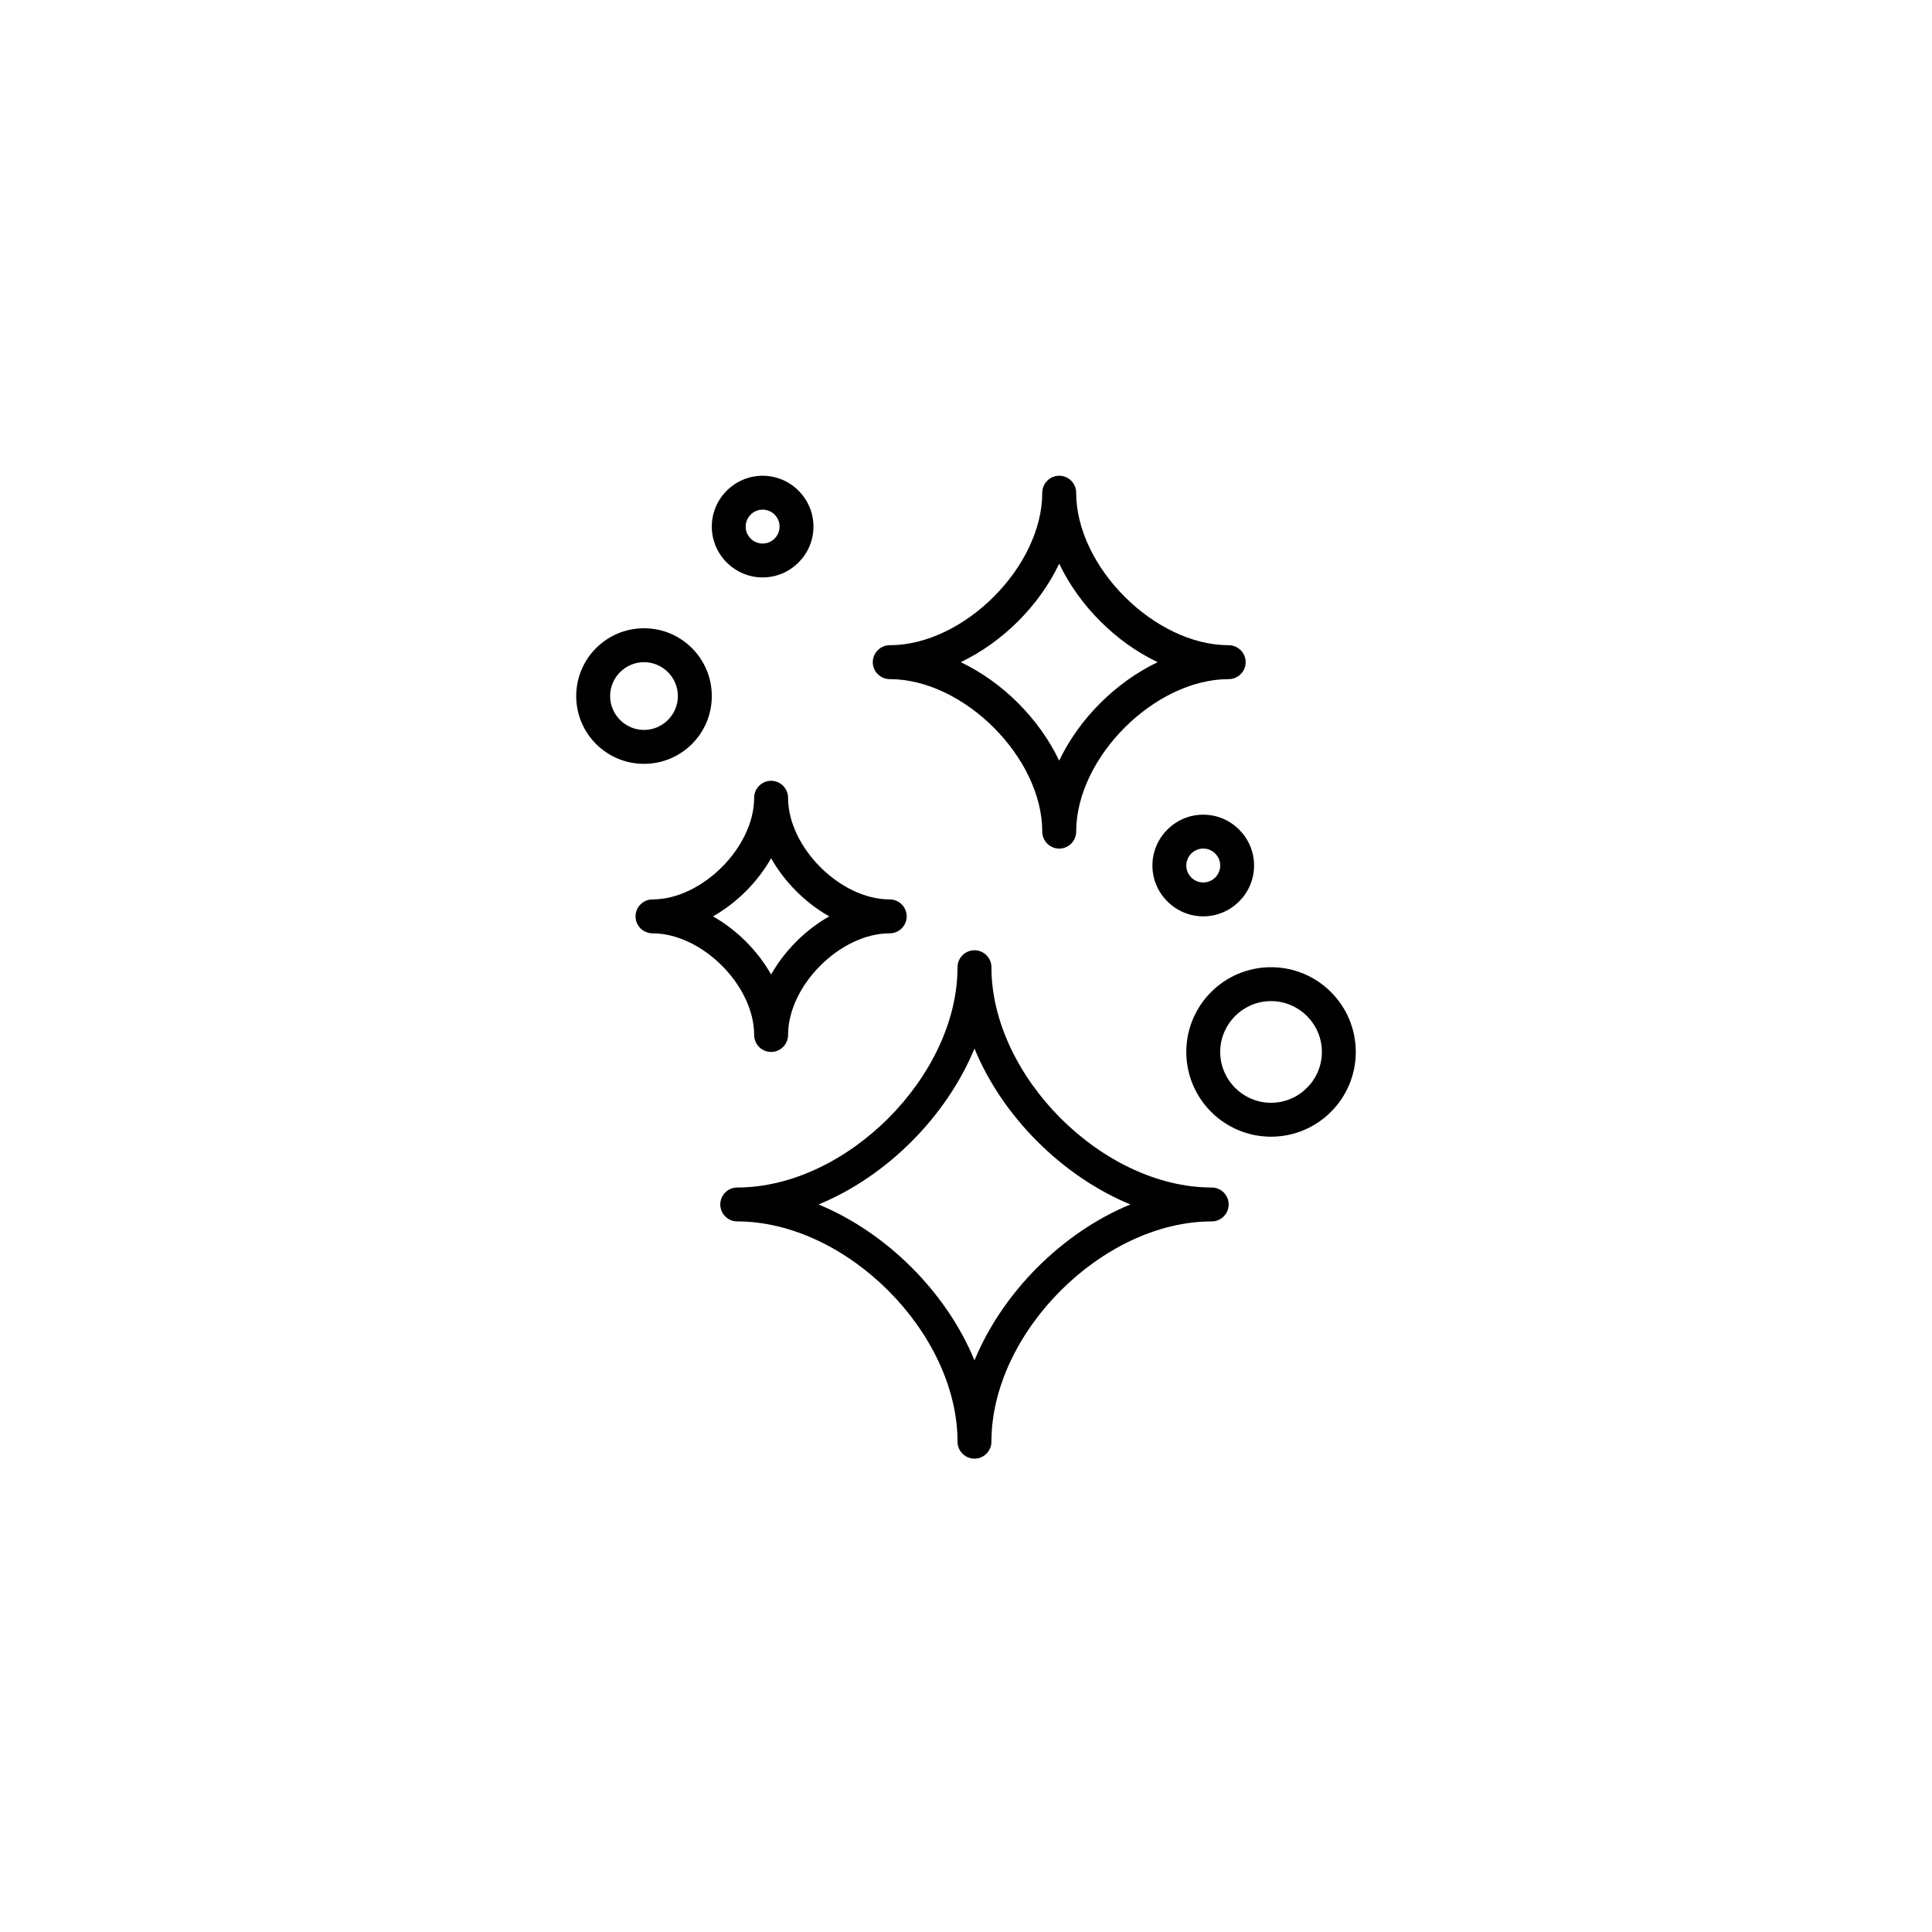 <svg viewBox="0 0 800 800" version="1.1" xmlns="http://www.w3.org/2000/svg" id="Layer_1">
  
  <path d="M501.75,491.72c-45.19,0-91.22-46.03-91.22-91.22,0-3.86-3.16-7.02-7.02-7.02s-7.02,3.16-7.02,7.02c0,45.19-46.03,91.22-91.22,91.22-3.86,0-7.02,3.16-7.02,7.02s3.16,7.02,7.02,7.02c45.19,0,91.22,46.03,91.22,91.22,0,3.86,3.16,7.02,7.02,7.02s7.02-3.16,7.02-7.02c0-45.19,46.03-91.22,91.22-91.22,3.86,0,7.02-3.16,7.02-7.02s-3.16-7.02-7.02-7.02ZM468.07,498.74c-28.21,11.58-52.91,36.35-64.56,64.56-11.58-28.21-36.35-52.91-64.56-64.56,28.21-11.58,52.91-36.35,64.56-64.56,11.58,28.21,36.35,52.91,64.56,64.56Z"></path>
  <path d="M368.42,281.21c30.67,0,63.16,32.49,63.16,63.16,0,3.86,3.16,7.02,7.02,7.02s7.02-3.16,7.02-7.02c0-30.67,32.49-63.16,63.16-63.16,3.86,0,7.02-3.16,7.02-7.02s-3.16-7.02-7.02-7.02c-30.67,0-63.16-32.49-63.16-63.16,0-3.86-3.16-7.02-7.02-7.02s-7.02,3.16-7.02,7.02c0,30.67-32.49,63.16-63.16,63.16-3.86,0-7.02,3.16-7.02,7.02s3.16,7.02,7.02,7.02ZM397.82,274.19c17.4-8.35,32.42-23.3,40.77-40.77,8.35,17.4,23.3,32.42,40.77,40.77-17.4,8.35-32.42,23.3-40.77,40.77-8.35-17.4-23.3-32.42-40.77-40.77Z"></path>
  <path d="M312.28,428.57c0,3.86,3.16,7.02,7.02,7.02s7.02-3.16,7.02-7.02c0-20.49,21.61-42.1,42.1-42.1,3.86,0,7.02-3.16,7.02-7.02s-3.16-7.02-7.02-7.02c-20.49,0-42.1-21.61-42.1-42.1,0-3.86-3.16-7.02-7.02-7.02s-7.02,3.16-7.02,7.02c0,20.49-21.61,42.1-42.1,42.1-3.86,0-7.02,3.16-7.02,7.02s3.16,7.02,7.02,7.02c20.49,0,42.1,21.61,42.1,42.1ZM295.23,379.45c9.89-5.61,18.46-14.17,24.07-24.07,5.61,9.89,14.17,18.46,24.07,24.07-9.89,5.61-18.46,14.17-24.07,24.07-5.61-9.89-14.17-18.46-24.07-24.07Z"></path>
  <path d="M526.31,400.5c-19.37,0-35.09,15.72-35.09,35.09s15.72,35.09,35.09,35.09,35.09-15.72,35.09-35.09-15.72-35.09-35.09-35.09ZM526.31,456.64c-11.58,0-21.05-9.47-21.05-21.05s9.47-21.05,21.05-21.05,21.05,9.47,21.05,21.05-9.47,21.05-21.05,21.05Z"></path>
  <path d="M294.74,288.22c0-15.51-12.56-28.07-28.07-28.07s-28.07,12.56-28.07,28.07,12.56,28.07,28.07,28.07,28.07-12.56,28.07-28.07ZM252.64,288.22c0-7.72,6.32-14.03,14.03-14.03s14.03,6.32,14.03,14.03-6.32,14.03-14.03,14.03-14.03-6.32-14.03-14.03Z"></path>
  <path d="M315.79,239.1c11.58,0,21.05-9.47,21.05-21.05s-9.47-21.05-21.05-21.05-21.05,9.47-21.05,21.05,9.47,21.05,21.05,21.05ZM315.79,211.03c3.86,0,7.02,3.16,7.02,7.02s-3.16,7.02-7.02,7.02-7.02-3.16-7.02-7.02,3.16-7.02,7.02-7.02Z"></path>
  <path d="M498.24,337.34c-11.58,0-21.05,9.47-21.05,21.05s9.47,21.05,21.05,21.05,21.05-9.47,21.05-21.05-9.47-21.05-21.05-21.05ZM498.24,365.41c-3.86,0-7.02-3.16-7.02-7.02s3.16-7.02,7.02-7.02,7.02,3.16,7.02,7.02-3.16,7.02-7.02,7.02Z"></path>
</svg>